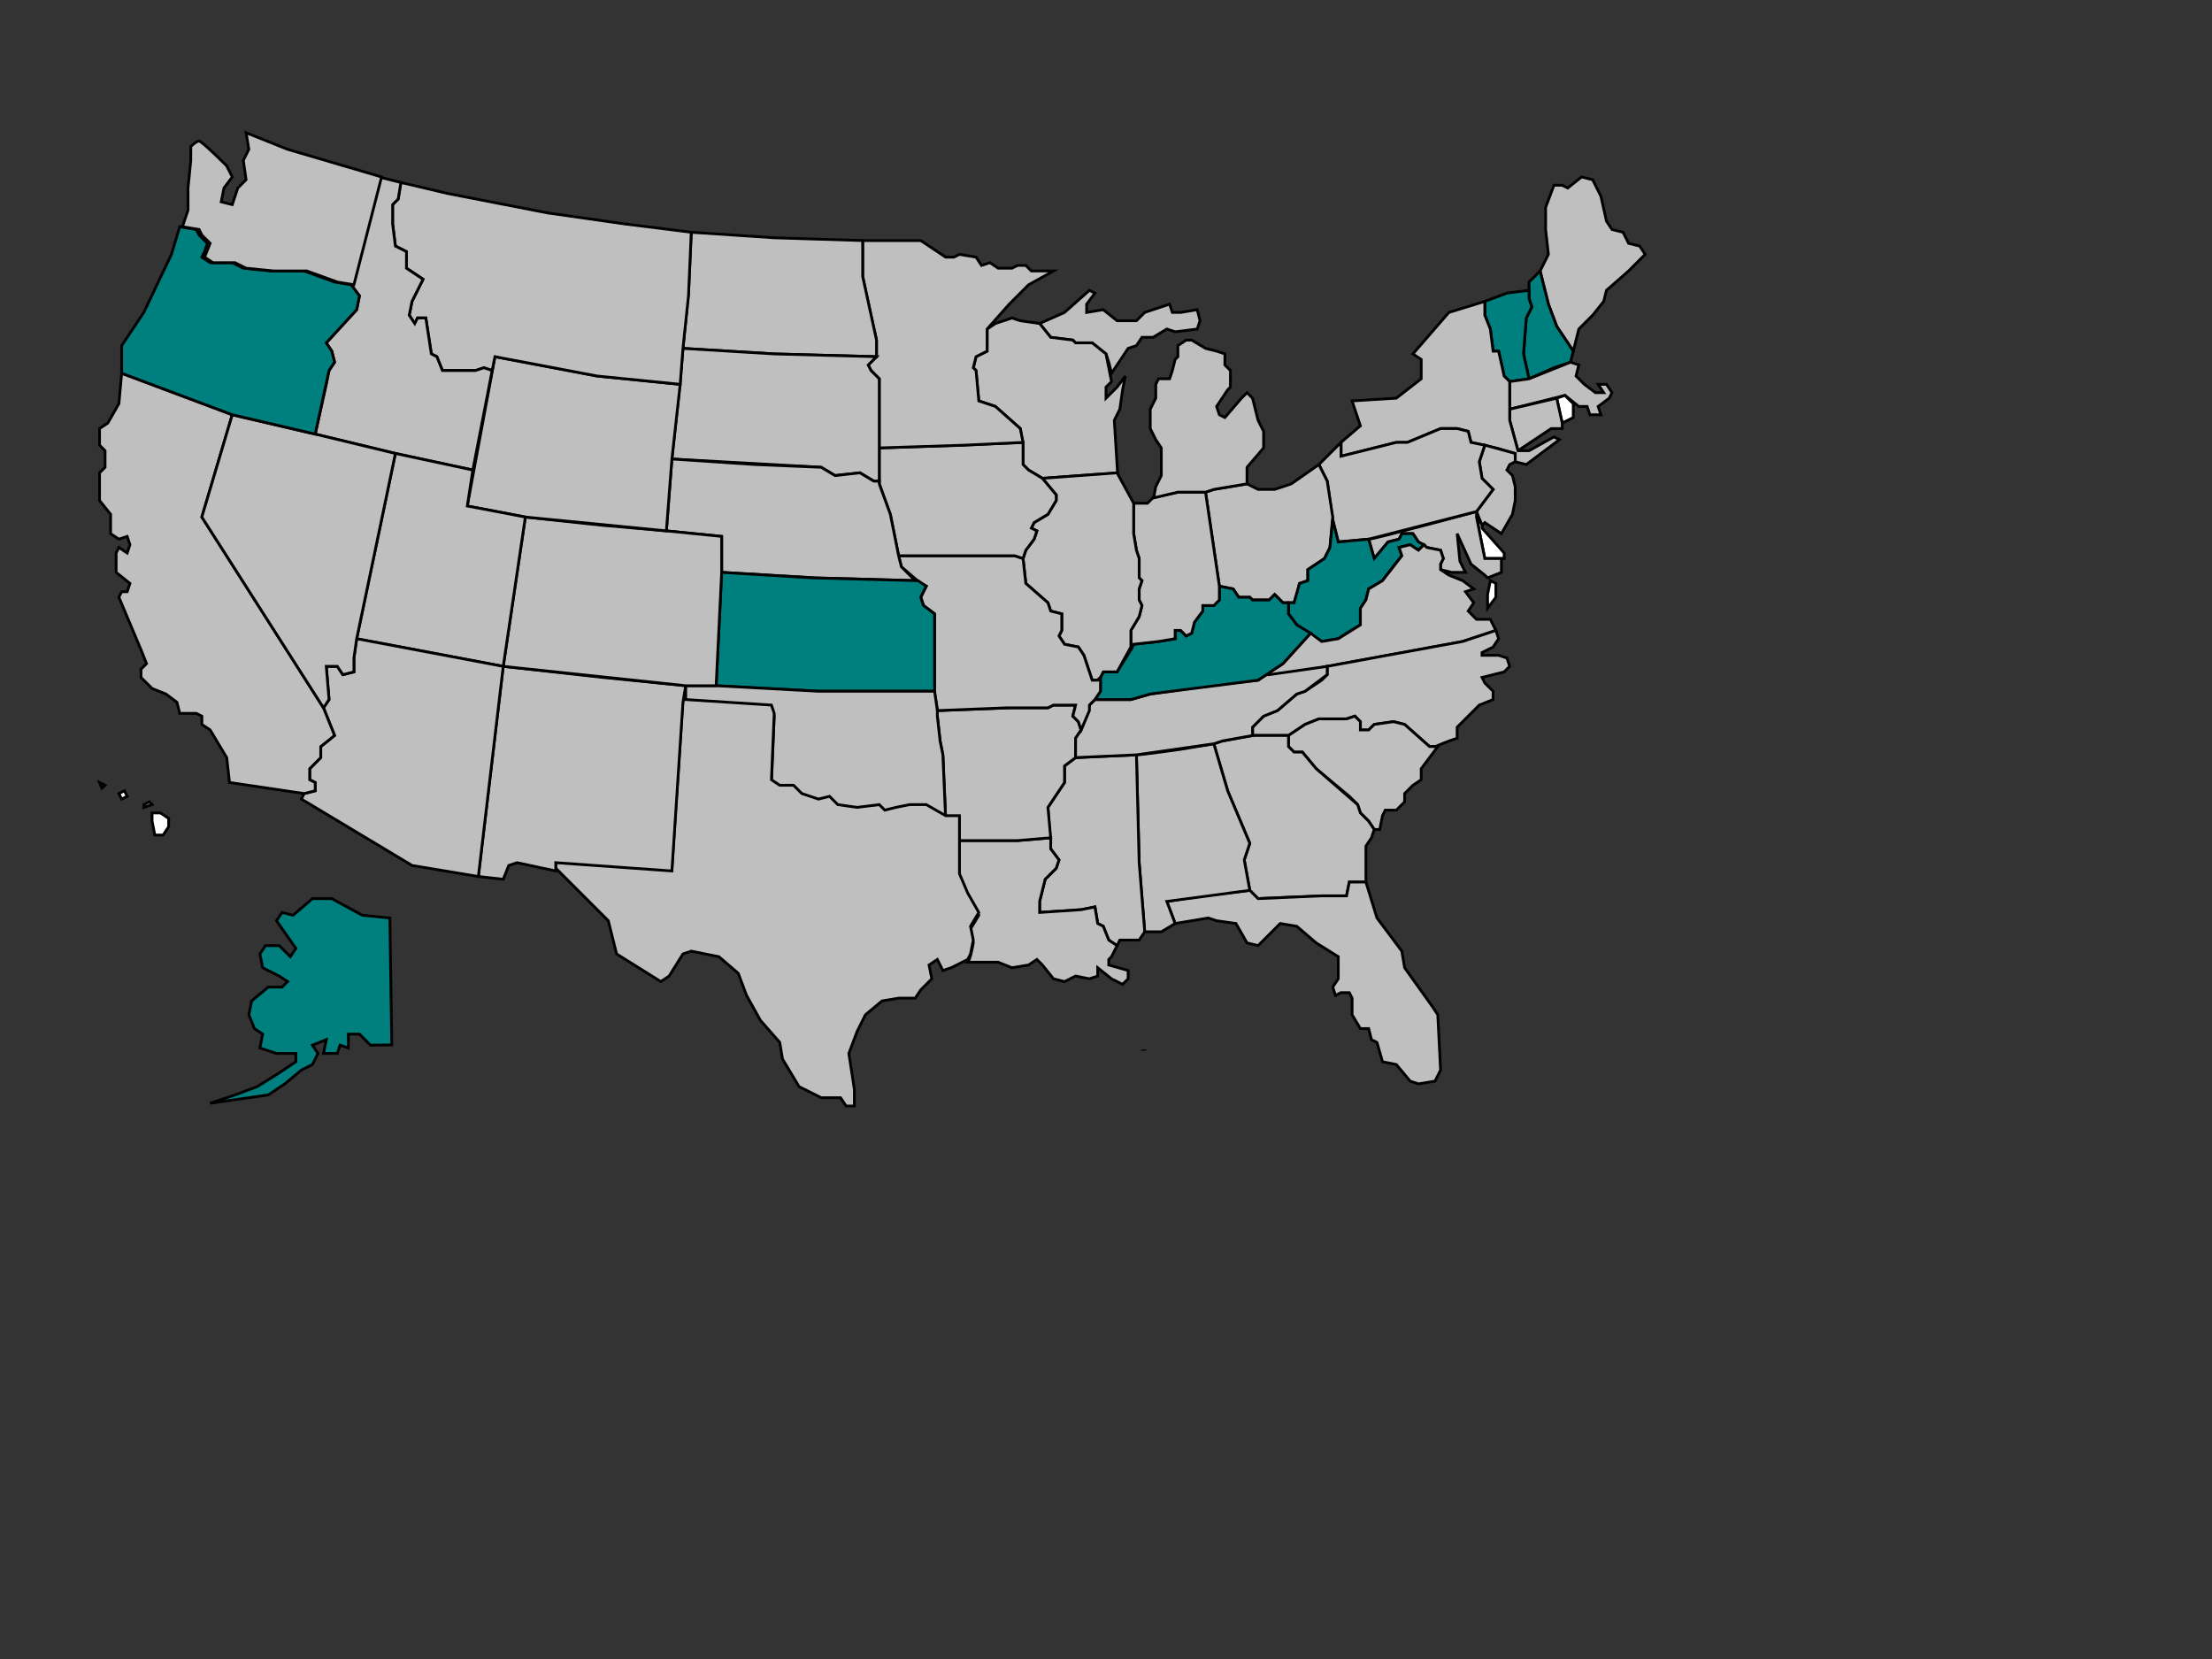 <?xml version="1.0"?><svg width="800" height="600" xmlns="http://www.w3.org/2000/svg">
 <rect width="100%" height="100%" fill="#333333" stroke="none"/>
 <title>nurses</title>
 <g>
  <title>Layer 1</title>
  <g id="layer1"/>
  <g id="svg_1">
   <path fill="#bfbfbf" stroke="#000000" stroke-width="1px" id="path2833" d="m557,98l3,-6l-1,-9l0,-8l3,-8l3,0l2,1l5,-4l4,1l3,6l2,9l2,3l4,1l2,4l4,1l2,3l-6,6l-8,7l-1,4l-4,5l-5,5l-2,8l-6,-9l-3,-8l-3,-12z"/>
   <path fill="#007f7f" stroke="#000000" stroke-width="1px" id="path3607" d="m553,102l4,-4l3,12l3,8l6,9l-1,4l-6,2l-9,4l-2,-9l1,-13l2,-4l-1,-3l0,-6z"/>
   <path fill="#007f7f" stroke="#000000" stroke-width="1px" id="path3609" d="m546,138l7,-1l-2,-9l1,-13l2,-4l-1,-3l0,-3l-8,1l-8,3l0,5l2,5l1,8l2,0l2,9l2,2z"/>
   <path fill="#bfbfbf" stroke="#000000" stroke-width="1px" id="path3611" d="m546,148l0,-10l7,-1l15,-6l3,1l-1,4l3,3l4,3l3,0l-2,-3l3,0l2,3l-1,2l-4,3l1,3l-4,0l-1,-3l-3,0l-5,-4l-20,5z"/>
   <path fill="#ffffff" stroke="#000000" stroke-width="1px" id="path3613" d="m565,153l-2,-9l3,-1l3,3l0,5l-4,2z"/>
   <path fill="#bfbfbf" stroke="#000000" stroke-width="1px" id="path3615" d="m549,163l12,-8l4,0l0,-2l-2,-9l-17,4l0,4l3,11z"/>
   <path fill="#bfbfbf" stroke="#000000" stroke-width="1px" id="path3617" d="m485,165l0,-5l7,-6l-3,-9l16,-1l9,-7l0,-7l-3,-2l13,-15l13,-4l0,5l2,5l1,8l2,0l2,9l2,2l0,10l0,4l3,11l4,0l9,-5l2,1l-12,9l-4,-1l0,-3l-7,-2l-9,-2l-1,-4l-4,-1l-6,0l-12,5l-4,0l-20,5z"/>
   <path fill="#bfbfbf" stroke="#000000" stroke-width="1px" id="path3619" d="m537,161l-2,6l1,6l4,4l-6,8l2,5l1,-1l6,4l4,-7l1,-5l0,-5l-1,-4l-2,-2l1,-2l2,-1l0,-3l-11,-3z"/>
   <path fill="#ffffff" stroke="#000000" stroke-width="1px" id="path3642" d="m544,200l-8,-9l0,-1l-2,-4l1,6c0,0 2,10 2,10l7,0l0,-2z"/>
   <path fill="#bfbfbf" stroke="#000000" stroke-width="1px" id="path3644" d="m495,195c2,0 39,-10 39,-10l0,2l3,15l6,0l0,5l-5,2l-1,-1l-5,-4l-5,-11l1,10l2,4l-5,0l-4,-1l0,-2l1,-2l-1,-3l-5,-1l-3,-2l-2,-3l-4,0l-1,2l-4,1l-5,6l-2,-7z"/>
   <path fill="#bfbfbf" stroke="#000000" stroke-width="1px" id="path3646" d="m485,160l-8,8l3,6l2,14l2,8l11,-1l39,-10l6,-8l-4,-4l-1,-6l2,-6l-5,-1l-1,-4l-4,-1l-6,0l-12,5l-4,0l-20,5l0,-5z"/>
   <path fill="#bfbfbf" stroke="#000000" stroke-width="1px" id="path3648" d="m441,212l-5,-34l3,-1l12,-2l4,2l6,0l6,-2l10,-7l3,6l2,13l-1,11l-2,4l-6,4l0,4l-3,1l-1,4l-1,3l-4,0l-3,-3l-2,2l-6,0l-1,-1l-4,0l-2,-3l-5,-1z"/>
   <path fill="#007f7f" stroke="#000000" stroke-width="1px" id="path3650" d="m466,218l0,4l3,4l9,6l6,-1l3,-2l5,-3l0,-6l2,-3l1,-4l5,-3l3,-4l4,-5l-1,-3l4,-1l3,2l2,-2l-2,-1l-2,-3l-4,0l-1,2l-4,1l-5,6l-2,-7l-11,1l-2,-8l-1,10l-2,4l-6,4l0,4l-3,1l-2,7l-2,0z"/>
   <path fill="#bfbfbf" stroke="#000000" stroke-width="1px" id="path3652" d="m458,244c2,1 22,-3 22,-3l49,-9l12,-4l-2,-4l-5,0l-3,-3l2,-3l-3,-4l3,-1l-4,-3l-5,-2l-3,-2l0,-2l1,-2l-1,-3l-5,-1l-1,-1l-2,2l-3,-2l-4,1l1,3l-7,9l-5,3l-1,4l-2,3l0,6l-8,5l-6,1l-4,-3l-10,11l-6,4z"/>
   <path fill="#ffffff" stroke="#000000" stroke-width="1px" id="path3654" d="m539,210l-1,5l0,5l3,-4l0,-5l-2,-1z"/>
   <path fill="#bfbfbf" stroke="#000000" stroke-width="1px" id="path3656" d="m480,241l49,-9l12,-4l1,3l-2,3l-4,2l0,1l6,0l3,1l1,3l-2,2l-8,2l1,2l3,3l0,3l-5,2l-2,2l-6,6l0,4l-3,1l-5,2l-2,0l-9,-8l-4,-1l-7,1l-2,2l-3,0l0,-3l-2,-2l-3,1l-10,0l-5,2l-6,4l-13,0l0,-3l4,-4l5,-2l7,-6l3,-1l6,-4l2,-2l0,-3z"/>
   <path fill="#bfbfbf" stroke="#000000" stroke-width="1px" id="path3658" d="m466,266l0,4l2,2l3,0l5,6l12,10l3,3l1,3l3,3l2,3l2,0l1,-5l1,-2l4,0l3,-3l0,-3l3,-3l3,-2l0,-4l3,-4l3,-4l-3,0l-9,-8l-4,-1l-7,1l-2,2l-3,0l0,-3l-2,-2l-3,1l-10,0l-5,2l-6,4z"/>
   <path fill="#bfbfbf" stroke="#000000" stroke-width="1px" id="path3660" d="m439,269l3,-1l11,-2l13,0l0,4l2,2l3,0l5,6l15,13l1,3l3,3l2,3l-1,3l-2,3l0,13l-6,0l-1,5l-9,0l-23,1l-3,-3l-2,-11l2,-6l-8,-19l-5,-17z"/>
   <path fill="#bfbfbf" stroke="#000000" stroke-width="1px" id="path3662" d="m425,334l-3,-8l13,-2l17,-2l3,3l23,-1l9,0l1,-5l6,0l4,13l9,12l1,6l10,14l2,3l1,20l-2,4l-6,1l-3,-1l-5,-6l-5,-1l-2,-7l-2,-1l-1,-4l-3,0l-3,-5l0,-6l-1,-2l-3,0l-2,1l-1,-3l2,-3l0,-8l-8,-5l-7,-6l-6,-1l-8,8l-4,-1l-4,-7l-7,-1l-3,-1l-12,2z"/>
   <path fill="#bfbfbf" stroke="#000000" stroke-width="1px" id="path3664" d="m411,273c2,0 16,-2 16,-2l12,-2l5,17l8,19l-2,6l2,11l-30,4l3,8l-5,3l-6,0l-2,-25l-1,-39z"/>
   <path fill="#bfbfbf" stroke="#000000" stroke-width="1px" id="path3666" d="m404,342l1,-2l7,0l2,-3l-2,-25l-1,-39l-22,1l-4,3l0,6l-6,9l1,15l3,4l-1,3l-4,4l-2,8l0,4l15,-1l5,-1l1,6l2,1l2,5l3,2z"/>
   <path fill="#bfbfbf" stroke="#000000" stroke-width="1px" id="path3668" d="m350,348c1,-1 2,-7 2,-7l-1,-5l3,-5l-4,-7l-3,-7l0,-13l21,0l12,-1l0,4l3,4l-1,3l-4,4l-2,8l0,4l15,-1l5,-1l1,6l2,1l2,5l3,2l-2,4l-1,1l0,2l7,2l0,3l-2,2l-4,-2l-5,-4l0,3l-3,1l-5,-1l-4,2l-4,-1l-4,-5l-2,-2l-3,2l-6,1l-5,-2l-11,0z"/>
   <path fill="#bfbfbf" stroke="#000000" stroke-width="1px" id="path3670" d="m347,297l0,7l21,0l12,-1l-1,-11l6,-9l0,-6l4,-3l0,-7l2,-3l-1,-3l-2,-2l1,-4l-8,0l-2,1l-14,0l-26,1l0,2l1,9l1,5l1,23l5,0l0,1z"/>
   <path fill="#bfbfbf" stroke="#000000" stroke-width="1px" id="path3672" d="m389,274l0,-7l2,-3l2,-5l1,-4l2,-2l13,0l7,-2l14,-2l16,-2l9,-1l3,-2l1,0l21,-3l0,3l-8,6l-3,1l-7,6l-5,2l-4,4l0,3l-11,2l-3,1l-28,4l-22,1z"/>
   <path fill="#007f7f" stroke="#000000" stroke-width="1px" id="path3674" d="m396,253l2,-3l0,-5l1,-2l5,0l5,-8l1,-2l9,-1l6,-1l0,-3l2,0l2,2l2,-1l1,-4l3,-4l0,-2l4,0l2,-2l0,-5l5,1l2,3l4,0l1,1l6,0l2,-2l3,3l2,0l0,4l3,4l5,3l-10,11l-9,6l-39,5l-7,2l-13,0z"/>
   <path fill="#bfbfbf" stroke="#000000" stroke-width="1px" id="path3676" d="m409,235l0,-7l3,-5l1,-4l-1,-2l0,-4l1,-3l-1,-1l0,-7l-1,-3l-1,-6l0,-11l5,0l2,-2l9,-2l10,0l5,34l0,5l-2,2l-4,0l0,2l-3,4l-1,4l-2,1l-2,-2l-2,0l0,3l-6,1l-9,1l-1,2z"/>
   <path fill="#bfbfbf" stroke="#000000" stroke-width="1px" id="path3678" d="m417.233,180.06l8.767,-2.06l10,0l3,-1l12,-2l0,-6l6,-7l0,-6l-2,-4l-2,-8l-2,-2l-2,2l-6,7l-2,-1l-1,-3l4,-6l1,-1l0,-6l-2,-2l0,-4l-3,-1l-4,-1l-5,-3l-2,0l-3,2l0,4l-1,1l-1,4l-1,3l-4,0l-1,2l0,5l-2,4l0,7l2,4l2,3l0,3l0,7l-2,4l-0.767,4.06z"/>
   <path fill="#bfbfbf" stroke="#000000" stroke-width="1px" id="path3680" d="m402,135l-1,-4l-1,-3l-5,-4l-6,0l-1,-1l-8,-1l-4,-5l9,-4l9,-8l2,1l-3,4l0,3l6,-1l5,4l7,0l3,-3l9,-3l1,3l3,0l6,-1l1,4l-1,3l-8,1l-3,-1l-5,3l-4,0l-2,3l-3,1l-6,9z"/>
   <path fill="#bfbfbf" stroke="#000000" stroke-width="1px" id="path3682" d="m404.194,171.116c-0.194,-0.116 -27.194,1.884 -27.194,1.884l-5,-3l-2,-2l0,-7l-1,-6l-9,-8l-6,-2l-1,-11l-1,-1l1,-4l4,-2l0,-8l3,-2l6,-2l3,1l7,1l4,5l8,1l1,1l6,0l5,4l2,10l-2,2l0,4l4,-4l3,-4l-1,5l-1,7l-2,4l1.194,19.116l0,0z"/>
   <path fill="#bfbfbf" stroke="#000000" stroke-width="1px" id="path3684" d="m404,171l6,11l0,11l1,6l1,3l0,7l1,1l-1,3l0,4l1,2l-1,4l-3,5l0,6l-5,9l-5,0l-1,2l-1,1l-2,0l-3,-9l-2,-3l-5,-1l-2,-3l1,-2l0,-6l-4,-1l-1,-3l-8,-7l-1,-9l1,-3l3,-4l1,-3l-2,-1l1,-2l5,-3l3,-5l0,-2l-5,-6l27,-2z"/>
   <path fill="#bfbfbf" stroke="#000000" stroke-width="1px" id="path3686" d="m339,257l25,-1l15,0l2,-1l8,0l-1,4l2,2l1,3l3,-7l0,-2l2,-2l2,-3l0,-5l-1,1l-2,0l-3,-9l-2,-3l-5,-1l-2,-3l1,-2l0,-6l-4,-1l-1,-3l-8,-7l-1,-9l-3,-1l-17,0l-25,0l1,4l7,6l2,1l-1,2l-1,2l1,3l4,3c0,0 0,27 0,28c0,1 1.216,7.108 1,7z"/>
   <path fill="#bfbfbf" stroke="#000000" stroke-width="1px" id="path3688" d="m318,162l0,13l4,11l3,15l42,0l3,1l1,-3l3,-4l1,-3c0,0 -2,-1 -2,-1l1,-2l5,-3l3,-5l0,-2l-5,-6l-5,-3l-2,-2l0,-7l0,-1l-23,1l-29,1z"/>
   <path fill="#bfbfbf" stroke="#000000" stroke-width="1px" id="path3690" d="m318,162l0,-25l-3,-3l-1,-2l3,-3l0,-6l-2,-9l-3,-14c0,0 0,-13 0,-13l21,0l9,6l3,0l2,-1l6,1l2,3l3,-1l3,2l5,0l2,-1l3,0l2,2l8,0l-9,5l-7,7l-8,9l0,8l-4,2l-1,4l1,1l1,11l6,2l9,8l1,5l-21,1l-31,1z"/>
   <path fill="#bfbfbf" stroke="#000000" stroke-width="1px" id="path3692" d="m312,87l-32,-1l-30,-2l-1,22l-2,20l33,2l37,1l0,-6l-5,-23l0,-13z"/>
   <path fill="#bfbfbf" stroke="#000000" stroke-width="1px" id="path3694" d="m247,126l-1,12l-3,28l54,3l5,3l9,-1l5,3l2,0l0,-12l0,-25l-3,-3l-1,-2l3,-3l-37,-1l-33,-2z"/>
   <path fill="#bfbfbf" stroke="#000000" stroke-width="1px" id="path3696" d="m243,166l-2,26l20,2l0,13l34,2l36,1l-5,-5l-1,-4l-3,-15l-4,-11l0,-1l-2,0l-5,-3l-9,1l-5,-3l-24,-1l-30,-2z"/>
   <path fill="#007f7f" stroke="#000000" stroke-width="1px" id="path3698" d="m261,207l-2,41l37,2l42,0l0,-28l-4,-3l-1,-3l2,-4l-3,-2l-38,-1l-33,-2z"/>
   <path fill="#bfbfbf" stroke="#000000" stroke-width="1px" id="path3700" d="m248,248l0,6l31,2l1,3l-1,24l3,2l5,0l3,3l6,2l4,-1l3,3l7,1l8,-1l2,2l3,-1l6,-1l6,0l7,4l-1,-23l-1,-5l-1,-9l0,-2l-1,-7l-42,0l-37,-2l-11,0z"/>
   <path fill="#bfbfbf" stroke="#000000" stroke-width="1px" id="path3702" d="m248,253l-1,0l-4,61l-42,-3l0,3l19,19l3,12l16,10l3,-2l5,-8l3,-1l5,1l5,1l7,6c0,0 3,8 3,8l5,9l7,8l1,6l6,10l8,4l7,0l2,3l3,0l0,-6l-2,-13l3,-8l3,-6l6,-5l6,-1l6,0l2,-3l4,-4l-1,-5l3,-2l2,4l3,-1l6,-3l1,-2l1,-5l-1,-5l3,-5l-4,-7l-3,-7l0,-21l-5,0l-7,-4l-6,0l-5,1l-4,1l-2,-2l-8,1l-7,-1l-3,-3l-4,1l-6,-2l-3,-3l-5,0l-3,-2l1,-24l-1,-3l-31,-2z"/>
   <path fill="#bfbfbf" stroke="#000000" stroke-width="1px" id="path3704" d="m182,241l-9,76l9,1l2,-5l3,-1l14,3l0,-3l42,3l4,-61l1,-6l-30,-3l-36,-4z"/>
   <path fill="#bfbfbf" stroke="#000000" stroke-width="1px" id="path3706" d="m190,187l-8,54l66,7l11,0l2,-41l0,-13l-20,-2l-23,-2l-28,-3l0,0z"/>
   <path fill="#bfbfbf" stroke="#000000" stroke-width="1px" id="path3708" d="m169,183l21,4l51,5l2,-26l3,-27l-30,-3l-37,-7l-10,54z"/>
   <path fill="#bfbfbf" stroke="#000000" stroke-width="1px" id="path3710" d="m250,84l-1,23l-2,19l-1,13l-30,-3l-37,-7l-1,5l-3,-1l-3,1l-12,0l-2,-5l-2,-1l-2,-13l-3,0l-1,2l-2,-3l1,-5l4,-8l-6,-4l0,-6l-4,-2l-1,-8l0,-7l2,-2l1,-6l17,4l36,7l28,4l24,3z"/>
   <path fill="#bfbfbf" stroke="#000000" stroke-width="1px" id="path3712" d="m145,66l-8,-2l-10,39l3,4l-1,5l-11,12l2,3l1,4l-2,3l-1,5l-4,18l29,7l28,6l7,-36l-3,-1l-3,1l-12,0l-2,-5l-2,-1l-2,-13l-3,0l-1,2l-2,-3l1,-5l4,-8l-6,-4l0,-6l-4,-2l-1,-8l0,-7l2,-2l1,-6z"/>
   <path fill="#bfbfbf" stroke="#000000" stroke-width="1px" id="path3714" d="m143,164l-14,67l53,10l8,-54l-21,-4l2,-13l-28,-6l0,0z"/>
   <path fill="#bfbfbf" stroke="#000000" stroke-width="1px" id="path3716" d="m182,241l-9,76l-24,-4l-40,-24l1,-2l4,-1l0,-3l-2,-1l0,-4l4,-4l0,-4l5,-4l-2,-5l-2,-5l2,-3l-1,-12l4,0l2,3l4,-1l0,-5l1,-7l53,10z"/>
   <path fill="#bfbfbf" stroke="#000000" stroke-width="1px" id="path3718" d="m110,287l-27,-4l-1,-9l-6,-10l-3,-2l0,-3l-2,-1l-6,0l-1,-4l-4,-3l-5,-2l-4,-4l0,-3l2,-2l-2,-5l-8,-19l1,-2l2,0l1,-3l-5,-4l0,-7l1,-2l3,2l1,-3l-1,-3l-3,1l-3,-2l0,-7l-4,-5l0,-10l2,-2l0,-6l-2,-2l0,-6l3,-2l4,-7l1,-11l40,15l-11,37l44,69l4,10l-5,4l0,4l-4,4l0,4l2,1l0,3l-4,1z"/>
   <path fill="#bfbfbf" stroke="#000000" stroke-width="1px" id="path3720" d="m73,187l44,69l2,-3l-1,-12l4,0l2,3l4,-1l0,-5l1,-7l14,-67l-29,-7l-30,-7l-11,37z"/>
   <path fill="#007f7f" stroke="#000000" stroke-width="1px" id="path3722" d="m44,135l40,15l30,7l5,-23l2,-3l-1,-4l-2,-3l11,-12l1,-5l-3,-4l-6,-1l-11,-4l-12,0l-10,-1l-4,-2l-8,0c0,0 -3,-2 -3,-2l1,-2l1,-3l-3,-3l-1,-2l-6,-1l-3,10l-10,21l-8,12l0,4l0,3l0,3z"/>
   <path fill="#bfbfbf" stroke="#000000" stroke-width="1px" id="path3724" d="m65.97,82l2.03,-6l0,-8l1,-10l0,-5c0,0 2,-2 3,-2c1,0 10,9 10,9l2,4l-3,4l-1,5l4,1l2,-6l3,-3l-1,-7l2,-4c0,0 -1,-6 -1,-6l15,6l34,10l-10,39l-6,-1l-11,-4l-12,0l-10,-1l-4,-2l-8,0l-3,-2l2,-5l-3,-3l-1,-2l-6.03,-1z"/>
   <path fill="#ffffff" stroke="#000000" stroke-width="1px" id="path3726" d="m55,297l1,5l3,0l2,-3l0,-3l-3,-2l-3,0l0,3z"/>
   <path fill="#ffffff" stroke="#000000" stroke-width="1px" id="path3728" d="m52,292l3,-1l-1,-1l-2,1l0,1z"/>
   <path fill="#ffffff" stroke="#000000" stroke-width="1px" id="path3730" d="m44,289l2,-1l-1,-2l-2,1l1,2z"/>
   <path fill="#ffffff" stroke="#000000" stroke-width="1px" id="path3732" d="m36.845,285.017l1.155,-1.017l-2,-1l0.845,2.017z"/>
   <path fill="#007f7f" stroke="#000000" stroke-width="1px" id="path3734" d="m141.694,377.905l-0.694,-45.905l-10,-1l-11,-6l-7,0l-7,6l-4,-1l-2,3l7,10l-2,3l-4,-4l-5,0l-2,3l1,5l6,3l3,2l-2,2l-5,0l-6,5l-1,5l2,5l3,2l-1,5l6,2l7,0l0,3l-6,4l-8,5l-8,3l-9,3l21,-3l6,-4l6,-5l4,-2l2,-4l-2,-3l5,-2l-1,5l5,0l1,-3l3,1l0,-5l4,0l4,4l7.694,-0.095l0,0z"/>
   <line transform="rotate(-4.667 413.6 379.8)" id="svg_45" y2="380" x2="413.6" y1="379.6" x1="413.6" stroke-linecap="null" stroke-linejoin="null" stroke-dasharray="null" stroke-width="2" stroke="#000000" fill="#00007f"/>
  </g>
 </g>
</svg>